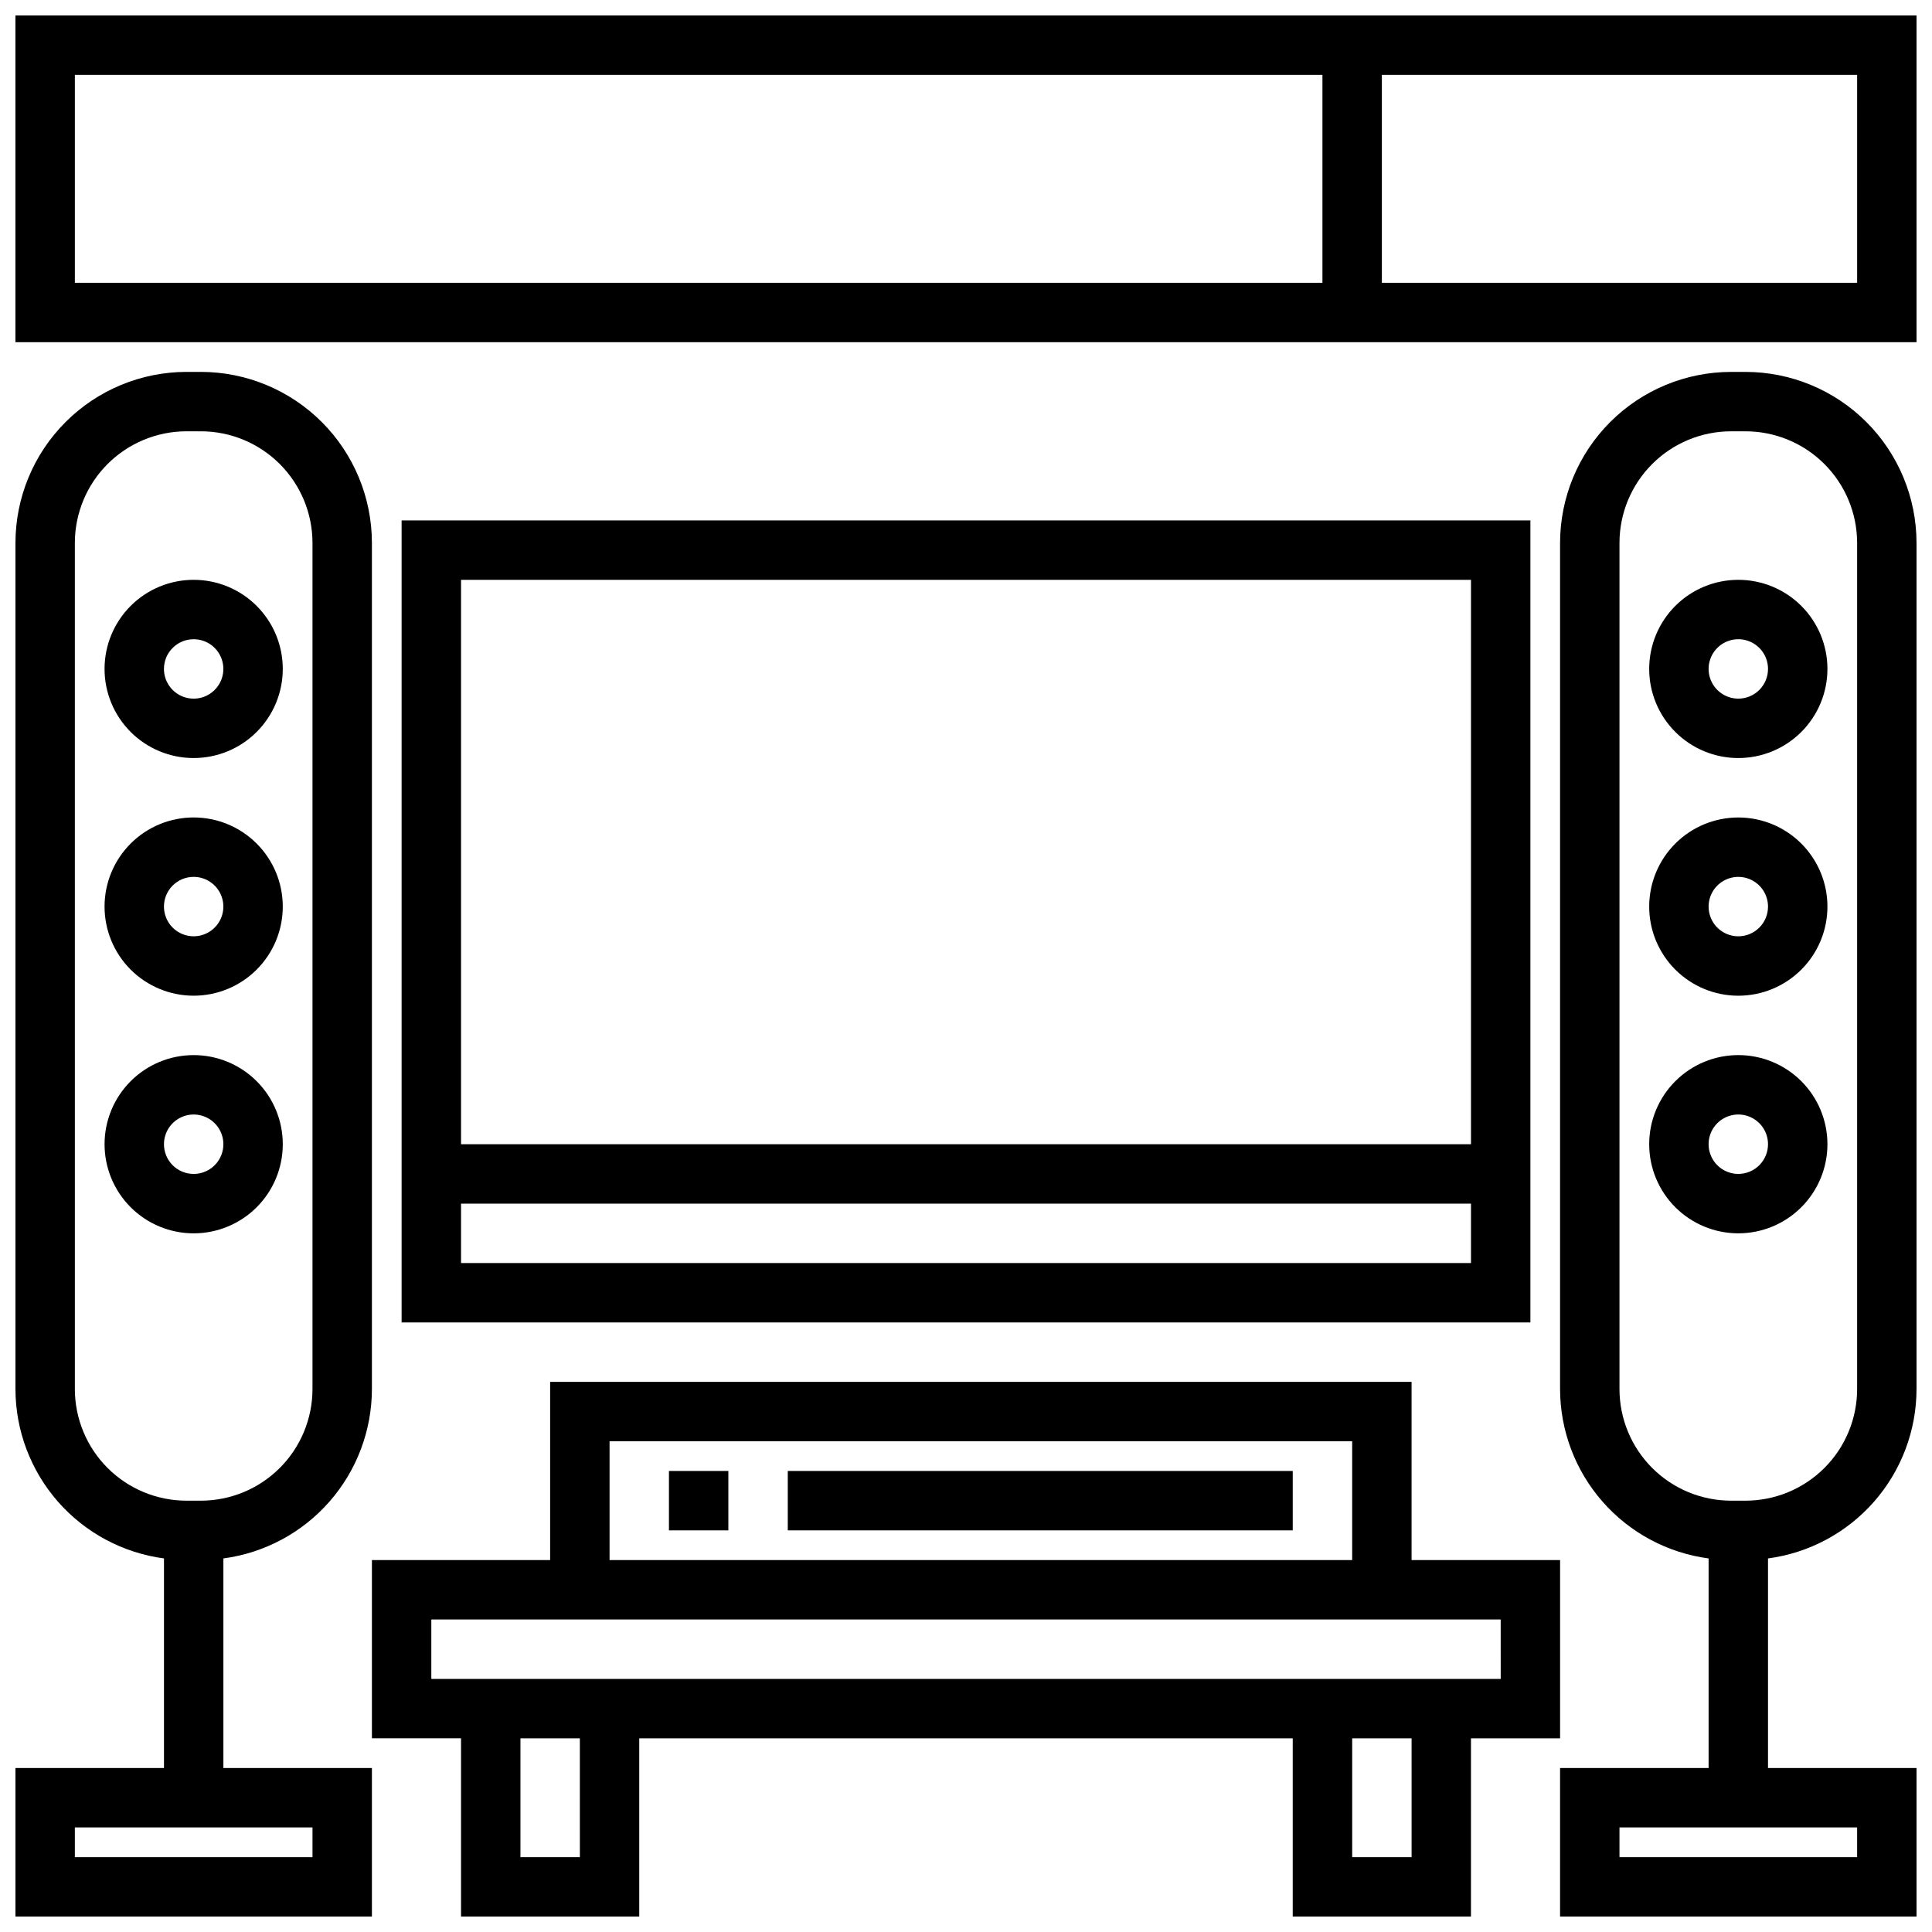 <?xml version="1.0" encoding="UTF-8"?>
<!-- Uploaded to: ICON Repo, www.svgrepo.com, Generator: ICON Repo Mixer Tools -->
<svg width="800px" height="800px" version="1.1" viewBox="144 144 512 512" xmlns="http://www.w3.org/2000/svg">
 <defs>
  <clipPath id="d">
   <path d="m148.09 242h94.906v409.9h-94.906z"/>
  </clipPath>
  <clipPath id="c">
   <path d="m557 242h94.902v409.9h-94.902z"/>
  </clipPath>
  <clipPath id="b">
   <path d="m242 510h316v141.9h-316z"/>
  </clipPath>
  <clipPath id="a">
   <path d="m148.09 148.09h503.81v86.906h-503.81z"/>
  </clipPath>
 </defs>
 <g clip-path="url(#d)">
  <path d="m203.2 557c10.879-1.449 20.863-6.797 28.102-15.047 7.238-8.254 11.238-18.848 11.258-29.824v-224.26c-0.012-12.016-4.789-23.531-13.285-32.027-8.496-8.496-20.012-13.273-32.027-13.285h-3.84c-12.016 0.012-23.531 4.789-32.027 13.285s-13.273 20.012-13.285 32.027v224.26c0.02 10.977 4.019 21.57 11.258 29.824 7.234 8.25 17.223 13.598 28.102 15.047v55.543h-39.359v39.359h94.465v-39.359h-39.359zm-39.359-44.871-0.004-224.26c0.012-7.84 3.129-15.355 8.672-20.898 5.543-5.543 13.059-8.664 20.898-8.672h3.84c7.84 0.008 15.355 3.129 20.898 8.672 5.543 5.543 8.66 13.059 8.668 20.898v224.26c-0.008 7.84-3.125 15.355-8.668 20.898-5.543 5.543-13.059 8.66-20.898 8.668h-3.84c-7.84-0.008-15.355-3.125-20.898-8.668-5.543-5.543-8.66-13.059-8.672-20.898zm62.973 116.16v7.871h-62.977v-7.871z"/>
 </g>
 <path d="m195.32 344.89c6.266 0 12.273-2.488 16.699-6.918 4.43-4.43 6.918-10.434 6.918-16.699 0-6.262-2.488-12.27-6.918-16.699-4.426-4.43-10.434-6.914-16.699-6.914-6.262 0-12.27 2.484-16.699 6.914-4.426 4.43-6.914 10.438-6.914 16.699 0 6.266 2.488 12.27 6.914 16.699 4.43 4.43 10.438 6.918 16.699 6.918zm0-31.488c3.188 0 6.055 1.918 7.273 4.859s0.547 6.328-1.707 8.578c-2.25 2.254-5.637 2.926-8.578 1.707s-4.859-4.09-4.859-7.273c0-4.348 3.523-7.871 7.871-7.871z"/>
 <path d="m195.32 407.87c6.266 0 12.273-2.488 16.699-6.918 4.43-4.43 6.918-10.434 6.918-16.699 0-6.262-2.488-12.27-6.918-16.699-4.426-4.43-10.434-6.918-16.699-6.918-6.262 0-12.27 2.488-16.699 6.918-4.426 4.43-6.914 10.438-6.914 16.699 0 6.266 2.488 12.27 6.914 16.699 4.43 4.43 10.438 6.918 16.699 6.918zm0-31.488c3.188 0 6.055 1.918 7.273 4.859 1.219 2.941 0.547 6.328-1.707 8.578-2.25 2.25-5.637 2.926-8.578 1.707s-4.859-4.09-4.859-7.273c0-4.348 3.523-7.871 7.871-7.871z"/>
 <path d="m218.94 447.23c0-6.262-2.488-12.27-6.918-16.699-4.426-4.43-10.434-6.918-16.699-6.918-6.262 0-12.27 2.488-16.699 6.918-4.426 4.43-6.914 10.438-6.914 16.699s2.488 12.27 6.914 16.699c4.43 4.43 10.438 6.918 16.699 6.918 6.266 0 12.273-2.488 16.699-6.918 4.43-4.43 6.918-10.438 6.918-16.699zm-31.488 0c0-3.184 1.918-6.055 4.859-7.273s6.328-0.543 8.578 1.707c2.254 2.25 2.926 5.637 1.707 8.578-1.219 2.941-4.086 4.859-7.273 4.859-4.348 0-7.871-3.523-7.871-7.871z"/>
 <g clip-path="url(#c)">
  <path d="m606.59 242.56h-3.844c-12.012 0.012-23.531 4.789-32.027 13.285-8.492 8.496-13.27 20.012-13.285 32.027v224.26c0.02 10.977 4.019 21.57 11.258 29.824 7.238 8.25 17.223 13.598 28.105 15.047v55.543h-39.363v39.359h94.465v-39.359h-39.359v-55.543c10.879-1.449 20.867-6.797 28.105-15.047 7.238-8.254 11.238-18.848 11.254-29.824v-224.26c-0.012-12.016-4.789-23.531-13.285-32.027-8.492-8.496-20.012-13.273-32.023-13.285zm29.566 385.73v7.871h-62.977v-7.871zm0-116.16c-0.008 7.84-3.129 15.355-8.672 20.898-5.543 5.543-13.059 8.66-20.895 8.668h-3.844c-7.84-0.008-15.355-3.125-20.898-8.668-5.543-5.543-8.66-13.059-8.668-20.898v-224.26c0.008-7.84 3.125-15.355 8.668-20.898 5.543-5.543 13.059-8.664 20.898-8.672h3.844c7.836 0.008 15.352 3.129 20.895 8.672 5.543 5.543 8.664 13.059 8.672 20.898z"/>
 </g>
 <path d="m604.67 297.66c-6.266 0-12.27 2.484-16.699 6.914-4.43 4.43-6.918 10.438-6.918 16.699 0 6.266 2.488 12.27 6.918 16.699 4.43 4.43 10.434 6.918 16.699 6.918 6.262 0 12.27-2.488 16.699-6.918 4.43-4.43 6.918-10.434 6.918-16.699 0-6.262-2.488-12.27-6.918-16.699-4.43-4.43-10.438-6.914-16.699-6.914zm0 31.488v-0.004c-3.184 0-6.055-1.918-7.273-4.859-1.219-2.941-0.547-6.324 1.707-8.578 2.25-2.25 5.637-2.926 8.578-1.707s4.859 4.09 4.859 7.273c0 2.09-0.828 4.09-2.305 5.566-1.477 1.477-3.481 2.305-5.566 2.305z"/>
 <path d="m604.67 360.64c-6.266 0-12.27 2.488-16.699 6.918-4.43 4.43-6.918 10.438-6.918 16.699 0 6.266 2.488 12.27 6.918 16.699 4.43 4.43 10.434 6.918 16.699 6.918 6.262 0 12.27-2.488 16.699-6.918 4.43-4.43 6.918-10.434 6.918-16.699 0-6.262-2.488-12.27-6.918-16.699-4.43-4.43-10.438-6.918-16.699-6.918zm0 31.488c-3.184 0-6.055-1.918-7.273-4.859s-0.547-6.324 1.707-8.578c2.25-2.25 5.637-2.926 8.578-1.707s4.859 4.09 4.859 7.273c0 2.09-0.828 4.09-2.305 5.566-1.477 1.477-3.481 2.305-5.566 2.305z"/>
 <path d="m604.67 423.61c-6.266 0-12.27 2.488-16.699 6.918-4.43 4.43-6.918 10.438-6.918 16.699s2.488 12.27 6.918 16.699c4.43 4.43 10.434 6.918 16.699 6.918 6.262 0 12.27-2.488 16.699-6.918 4.43-4.43 6.918-10.438 6.918-16.699s-2.488-12.27-6.918-16.699c-4.43-4.43-10.438-6.918-16.699-6.918zm0 31.488c-3.184 0-6.055-1.918-7.273-4.859-1.219-2.941-0.547-6.328 1.707-8.578 2.25-2.25 5.637-2.926 8.578-1.707s4.859 4.09 4.859 7.273c0 2.09-0.828 4.09-2.305 5.566-1.477 1.477-3.481 2.305-5.566 2.305z"/>
 <path d="m549.57 281.92h-299.14v212.54h299.14zm-15.742 196.8h-267.65v-15.742h267.65zm0-31.488h-267.65v-149.57h267.65z"/>
 <path d="m321.28 533.82h15.742v15.742h-15.742z"/>
 <path d="m352.77 533.82h133.82v15.742h-133.82z"/>
 <g clip-path="url(#b)">
  <path d="m557.44 557.44h-39.359v-47.23h-228.29v47.23h-47.23v47.23h23.617v47.23h47.23v-47.227h173.18v47.23h47.23l0.004-47.23h23.617zm-251.9-31.488h196.8v31.488h-196.8zm-7.871 110.21h-15.746v-31.488h15.742zm220.42 0h-15.746v-31.488h15.742zm23.617-47.23-283.4-0.004v-15.742h283.39z"/>
 </g>
 <g clip-path="url(#a)">
  <path d="m148.09 148.09v86.594h503.81v-86.594zm346.37 70.848h-330.62v-55.105h330.62zm141.7 0h-125.95v-55.105h125.95z"/>
 </g>
</svg>